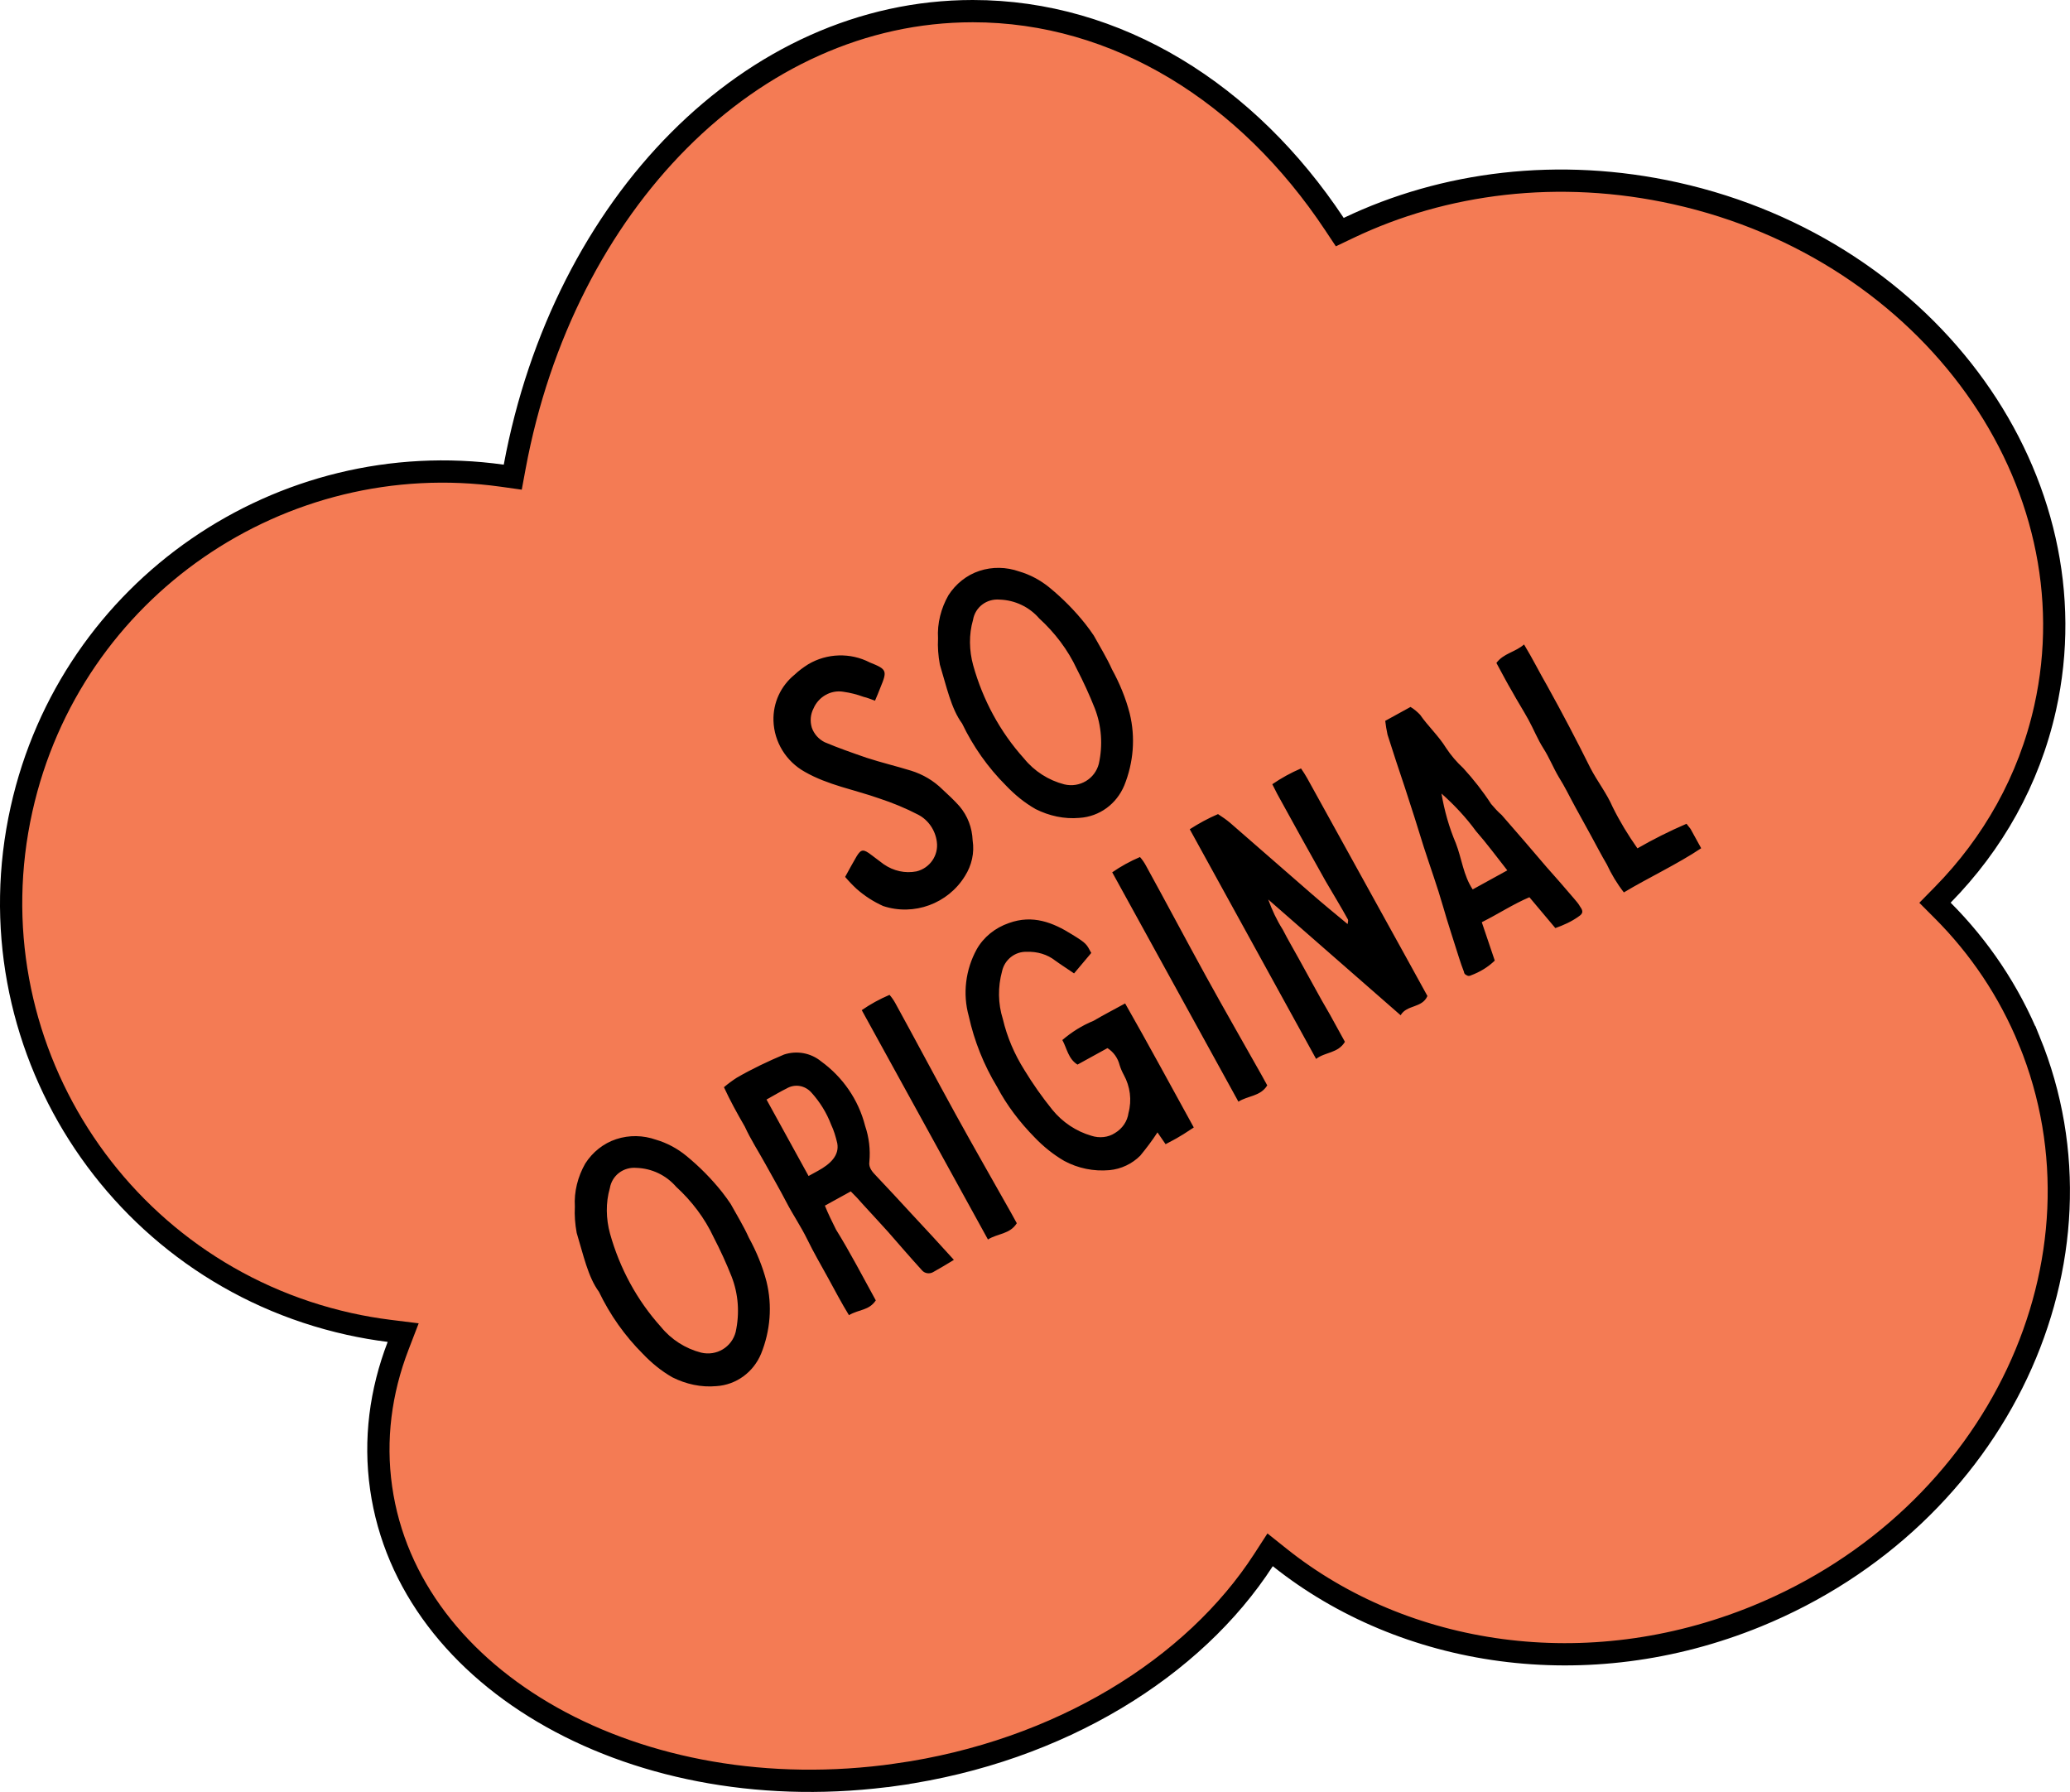 <svg xmlns="http://www.w3.org/2000/svg" fill="none" viewBox="0 0 186 161" height="161" width="186">
<g clip-path="url(#clip0_18_131)">
<path stroke-width="2" stroke="black" fill="#F47B54" d="M182.344 93.5L182.346 93.499C190.388 113.157 179.534 136.349 157.853 145.208C142.608 151.436 126.18 148.857 114.99 139.931L114.127 139.242L113.527 140.169C107.294 149.799 95.271 157.351 80.603 159.437L80.743 160.427L80.603 159.437C68.973 161.092 57.968 158.987 49.582 154.29C41.197 149.595 35.478 142.345 34.246 133.692L34.246 133.692C33.624 129.337 34.195 125.015 35.769 120.921L36.228 119.728L34.96 119.57C33.764 119.42 32.564 119.214 31.364 118.947L31.364 118.947C10.455 114.295 -2.72 93.588 1.935 72.699C6.361 52.843 25.306 39.968 45.127 42.738L46.074 42.871L46.248 41.931C50.637 18.314 67.525 1 87.406 1C100.412 1 112.112 8.387 119.905 20.13L120.386 20.854L121.17 20.48C129.735 16.387 140.073 15.038 150.558 17.372L150.558 17.372C173.558 22.488 188.301 43.262 183.768 63.6C182.316 70.115 179.063 75.815 174.561 80.4L173.868 81.106L174.567 81.807C177.841 85.088 180.506 89.01 182.344 93.5Z"></path>
<path fill="black" d="M76.97 79.862C76.599 79.518 76.255 79.159 75.94 78.785C76.3 78.112 76.635 77.526 76.97 76.94C77.373 76.279 77.588 76.271 78.282 76.802C78.651 77.074 79.035 77.374 79.404 77.646C80.287 78.256 81.327 78.487 82.351 78.289C83.542 77.999 84.343 76.864 84.18 75.639C84.053 74.613 83.429 73.678 82.508 73.198C81.382 72.613 80.203 72.129 78.999 71.733C76.777 70.947 74.397 70.539 72.317 69.346C70.633 68.41 69.561 66.662 69.501 64.76C69.452 63.143 70.151 61.626 71.414 60.602C71.773 60.259 72.19 59.956 72.624 59.681C74.303 58.684 76.42 58.615 78.16 59.52C79.702 60.133 79.736 60.26 79.108 61.775C78.951 62.153 78.822 62.516 78.624 62.954C78.261 62.825 77.926 62.681 77.594 62.608C76.998 62.388 76.405 62.239 75.771 62.15C74.647 61.965 73.541 62.61 73.095 63.658C72.829 64.17 72.767 64.788 72.948 65.383C73.142 65.934 73.547 66.405 74.102 66.684C75.34 67.208 76.604 67.645 77.867 68.082C79.202 68.517 80.546 68.836 81.865 69.242C82.924 69.573 83.891 70.136 84.696 70.935C85.216 71.416 85.737 71.897 86.216 72.437C86.952 73.31 87.352 74.368 87.397 75.512C87.57 76.623 87.314 77.75 86.707 78.705C85.186 81.185 82.123 82.322 79.351 81.4C78.476 81.005 77.683 80.492 76.97 79.862ZM90.393 70.577C88.768 68.951 87.448 67.084 86.45 65.003C85.467 63.681 85.043 61.65 84.451 59.711C84.305 58.915 84.246 58.144 84.287 57.355C84.205 56.012 84.553 54.652 85.222 53.48C85.87 52.466 86.856 51.668 88.001 51.293C89.174 50.904 90.436 50.94 91.569 51.339C92.568 51.629 93.505 52.136 94.304 52.792C95.503 53.776 96.577 54.865 97.526 56.06C97.783 56.393 98.055 56.755 98.284 57.104C98.839 58.113 99.45 59.092 99.922 60.147C100.6 61.381 101.154 62.72 101.509 64.095C102.038 66.251 101.855 68.507 101.02 70.573C100.326 72.234 98.795 73.368 96.995 73.482C95.64 73.607 94.267 73.303 93.054 72.692C92.043 72.116 91.17 71.391 90.393 70.577ZM98.369 63.632C97.892 62.433 97.359 61.265 96.755 60.1C95.957 58.385 94.779 56.841 93.382 55.564C92.482 54.526 91.198 53.917 89.821 53.871C88.671 53.773 87.627 54.531 87.43 55.698C87.051 57.002 87.079 58.448 87.447 59.779C88.314 62.882 89.859 65.757 92.016 68.15C92.934 69.288 94.227 70.111 95.631 70.471C97.019 70.803 98.39 69.975 98.737 68.615C99.101 66.954 98.99 65.225 98.369 63.632ZM57.76 121.632C56.135 120.006 54.815 118.139 53.817 116.059C52.834 114.737 52.41 112.706 51.818 110.767C51.672 109.97 51.613 109.199 51.654 108.41C51.572 107.067 51.92 105.707 52.59 104.535C53.237 103.521 54.222 102.723 55.368 102.349C56.541 101.959 57.803 101.995 58.936 102.395C59.935 102.685 60.872 103.192 61.671 103.848C62.87 104.832 63.944 105.921 64.893 107.115C65.15 107.449 65.422 107.811 65.651 108.16C66.206 109.169 66.817 110.147 67.289 111.203C67.967 112.436 68.521 113.775 68.876 115.15C69.405 117.307 69.222 119.562 68.387 121.629C67.693 123.289 66.162 124.423 64.362 124.537C63.007 124.662 61.634 124.358 60.421 123.747C59.41 123.171 58.537 122.447 57.76 121.632ZM65.736 114.687C65.259 113.488 64.726 112.321 64.122 111.156C63.324 109.44 62.146 107.897 60.749 106.62C59.849 105.581 58.565 104.973 57.188 104.927C56.038 104.829 54.994 105.586 54.797 106.754C54.418 108.058 54.447 109.503 54.814 110.835C55.681 113.937 57.227 116.812 59.383 119.205C60.301 120.343 61.594 121.166 62.998 121.526C64.386 121.858 65.757 121.031 66.104 119.671C66.468 118.009 66.357 116.281 65.736 114.687ZM66.922 101.214C66.247 100.052 65.599 98.874 65.05 97.679C65.425 97.363 65.814 97.076 66.219 96.816C67.606 96.017 69.026 95.345 70.449 94.745C71.594 94.37 72.849 94.593 73.781 95.358C75.727 96.771 77.139 98.807 77.733 101.146C78.089 102.192 78.218 103.29 78.118 104.368C78.025 104.93 78.428 105.33 78.771 105.688C79.833 106.821 80.879 107.926 81.897 109.046C83.153 110.4 84.394 111.726 85.712 113.192C85.083 113.575 84.481 113.942 83.892 114.266C83.543 114.495 83.068 114.427 82.812 114.094C81.794 112.974 80.788 111.81 79.798 110.675C79.034 109.817 78.257 109.003 77.508 108.173C77.193 107.799 76.849 107.44 76.447 107.04L74.12 108.321C74.421 109.068 74.764 109.756 75.121 110.473C76.39 112.514 77.522 114.703 78.695 116.834C78.072 117.761 77.193 117.624 76.283 118.161C75.595 117.042 75.006 115.905 74.389 114.784C73.756 113.634 73.111 112.528 72.535 111.348C71.974 110.196 71.245 109.136 70.656 107.999C70.067 106.862 69.406 105.728 68.774 104.578C68.157 103.457 67.456 102.382 66.922 101.214ZM70.669 97.801C70.317 97.958 69.296 98.557 68.875 98.788L72.654 105.657L73.524 105.179C74.561 104.608 75.447 103.829 75.231 102.706C75.093 102.124 74.928 101.558 74.678 101.038C74.278 99.979 73.667 99.001 72.918 98.171C72.333 97.506 71.411 97.357 70.669 97.801ZM88.772 111.362L77.433 90.756C78.2 90.224 79.041 89.761 79.929 89.383C80.124 89.604 80.306 89.869 80.445 90.121C82.265 93.43 84.029 96.769 85.85 100.077C87.485 103.049 89.191 106.018 90.855 108.974C91.024 109.283 91.194 109.591 91.364 109.9C90.744 110.898 89.638 110.813 88.772 111.362ZM100.601 95.686C100.448 95.076 100.068 94.518 99.51 94.168L96.818 95.649C95.981 95.123 95.873 94.197 95.457 93.44C96.302 92.719 97.224 92.138 98.267 91.711C99.149 91.189 100.09 90.708 101.099 90.153C103.191 93.823 105.184 97.511 107.267 101.296C106.805 101.586 106.416 101.873 106.023 102.089C105.646 102.333 105.21 102.537 104.734 102.799L104.004 101.739C103.532 102.474 103.001 103.168 102.454 103.834C101.724 104.564 100.74 105.033 99.698 105.131C98.271 105.259 96.87 104.97 95.627 104.303C94.659 103.74 93.742 103.003 92.966 102.188C91.638 100.837 90.475 99.322 89.593 97.652C88.398 95.68 87.54 93.522 87.052 91.307C86.485 89.282 86.758 87.123 87.76 85.293C88.389 84.18 89.431 83.351 90.66 82.93C92.792 82.159 94.611 82.875 96.344 83.967C97.665 84.774 97.624 84.833 98.056 85.618L96.51 87.455C95.921 87.048 95.363 86.698 94.817 86.304C94.108 85.745 93.195 85.48 92.266 85.516C91.219 85.472 90.274 86.211 90.043 87.251C89.655 88.67 89.67 90.159 90.112 91.559C90.491 93.177 91.153 94.712 92.039 96.124C92.805 97.382 93.639 98.567 94.558 99.705C95.461 100.815 96.682 101.641 98.073 102.044C98.784 102.274 99.583 102.2 100.197 101.789C100.854 101.391 101.301 100.743 101.401 99.994C101.713 98.836 101.55 97.611 100.979 96.573C100.825 96.293 100.699 95.997 100.601 95.686ZM111.277 98.979L99.939 78.373C100.706 77.841 101.547 77.378 102.434 76.999C102.629 77.221 102.812 77.486 102.95 77.738C104.771 81.046 106.535 84.386 108.355 87.694C109.99 90.666 111.697 93.635 113.36 96.591C113.53 96.9 113.7 97.208 113.869 97.516C113.25 98.515 112.144 98.429 111.277 98.979ZM118.259 95.138L106.905 74.503C107.716 73.984 108.557 73.521 109.444 73.143C109.841 73.399 110.194 73.643 110.535 73.93C112.982 76.054 115.385 78.165 117.832 80.288C118.885 81.206 119.95 82.081 121.09 83.024C121.113 82.866 121.163 82.692 121.117 82.608C120.469 81.43 119.765 80.284 119.105 79.15C117.626 76.53 116.192 73.922 114.757 71.315C114.603 71.035 114.492 70.767 114.322 70.458C115.145 69.896 115.986 69.433 116.902 69.039C117.099 69.332 117.282 69.597 117.451 69.906C120.46 75.373 123.496 80.824 126.519 86.319C127.105 87.385 127.676 88.422 128.262 89.487C127.776 90.595 126.416 90.248 125.853 91.215C121.907 87.761 118.036 84.376 113.957 80.813C114.295 81.76 114.717 82.659 115.267 83.526C115.702 84.382 116.208 85.236 116.686 86.105C117.133 86.918 117.596 87.759 118.044 88.572C118.522 89.442 119 90.311 119.491 91.136C119.954 91.977 120.401 92.79 120.848 93.603C120.216 94.645 119.079 94.504 118.259 95.138ZM141.848 82.341C141.221 82.796 140.489 83.125 139.755 83.383L137.425 80.611C135.975 81.226 134.634 82.11 133.146 82.856L134.313 86.305C133.692 86.902 132.978 87.331 132.16 87.635C132.047 87.697 131.904 87.703 131.787 87.621C131.641 87.555 131.551 87.459 131.545 87.316C131.386 86.892 131.226 86.469 131.094 86.03C130.618 84.502 130.099 82.962 129.667 81.446C129.152 79.648 128.51 77.883 127.939 76.115C127.396 74.332 126.825 72.564 126.239 70.768C125.705 69.2 125.183 67.587 124.676 66.003C124.588 65.577 124.515 65.179 124.47 64.765L126.741 63.516C127.064 63.704 127.345 63.95 127.599 64.212C128.313 65.244 129.264 66.109 129.937 67.2C130.379 67.87 130.889 68.465 131.483 69.015C132.396 70.01 133.256 71.108 133.988 72.239C134.288 72.585 134.588 72.931 134.929 73.219C136.293 74.769 137.629 76.335 138.966 77.9C139.804 78.827 140.63 79.797 141.441 80.739C141.636 80.96 141.846 81.21 141.985 81.462C142.272 81.852 142.253 82.082 141.848 82.341ZM132.328 79.909L135.44 78.197C134.475 76.975 133.597 75.778 132.623 74.67C131.73 73.445 130.668 72.312 129.525 71.297C129.786 72.834 130.203 74.321 130.819 75.772C131.345 77.126 131.491 78.653 132.328 79.909ZM144.909 72.512C145.547 73.805 146.297 75.035 147.132 76.22C148.546 75.405 150.035 74.659 151.542 74.012C151.662 74.165 151.783 74.318 151.903 74.471C152.212 75.031 152.505 75.564 152.86 76.209C150.753 77.624 148.025 78.906 145.913 80.178C145.294 79.386 144.788 78.532 144.381 77.66C143.875 76.806 143.425 75.922 142.962 75.081C142.484 74.212 142.006 73.343 141.543 72.501C141.049 71.604 140.612 70.676 140.062 69.81C139.571 68.984 139.22 68.082 138.686 67.243C138.167 66.433 137.801 65.502 137.338 64.661C136.86 63.792 136.341 62.982 135.863 62.113C135.372 61.287 134.922 60.402 134.459 59.561C135.112 58.691 136.126 58.608 136.943 57.902C137.709 59.161 138.332 60.426 139.023 61.616C139.686 62.821 140.35 64.027 140.985 65.248C141.636 66.497 142.286 67.746 142.909 69.01C143.529 70.203 144.373 71.273 144.909 72.512Z"></path>
</g>
<defs>
<clipPath id="clip0_18_131">
<rect fill="white" height="161" width="186"></rect>
</clipPath>
</defs>
</svg>
